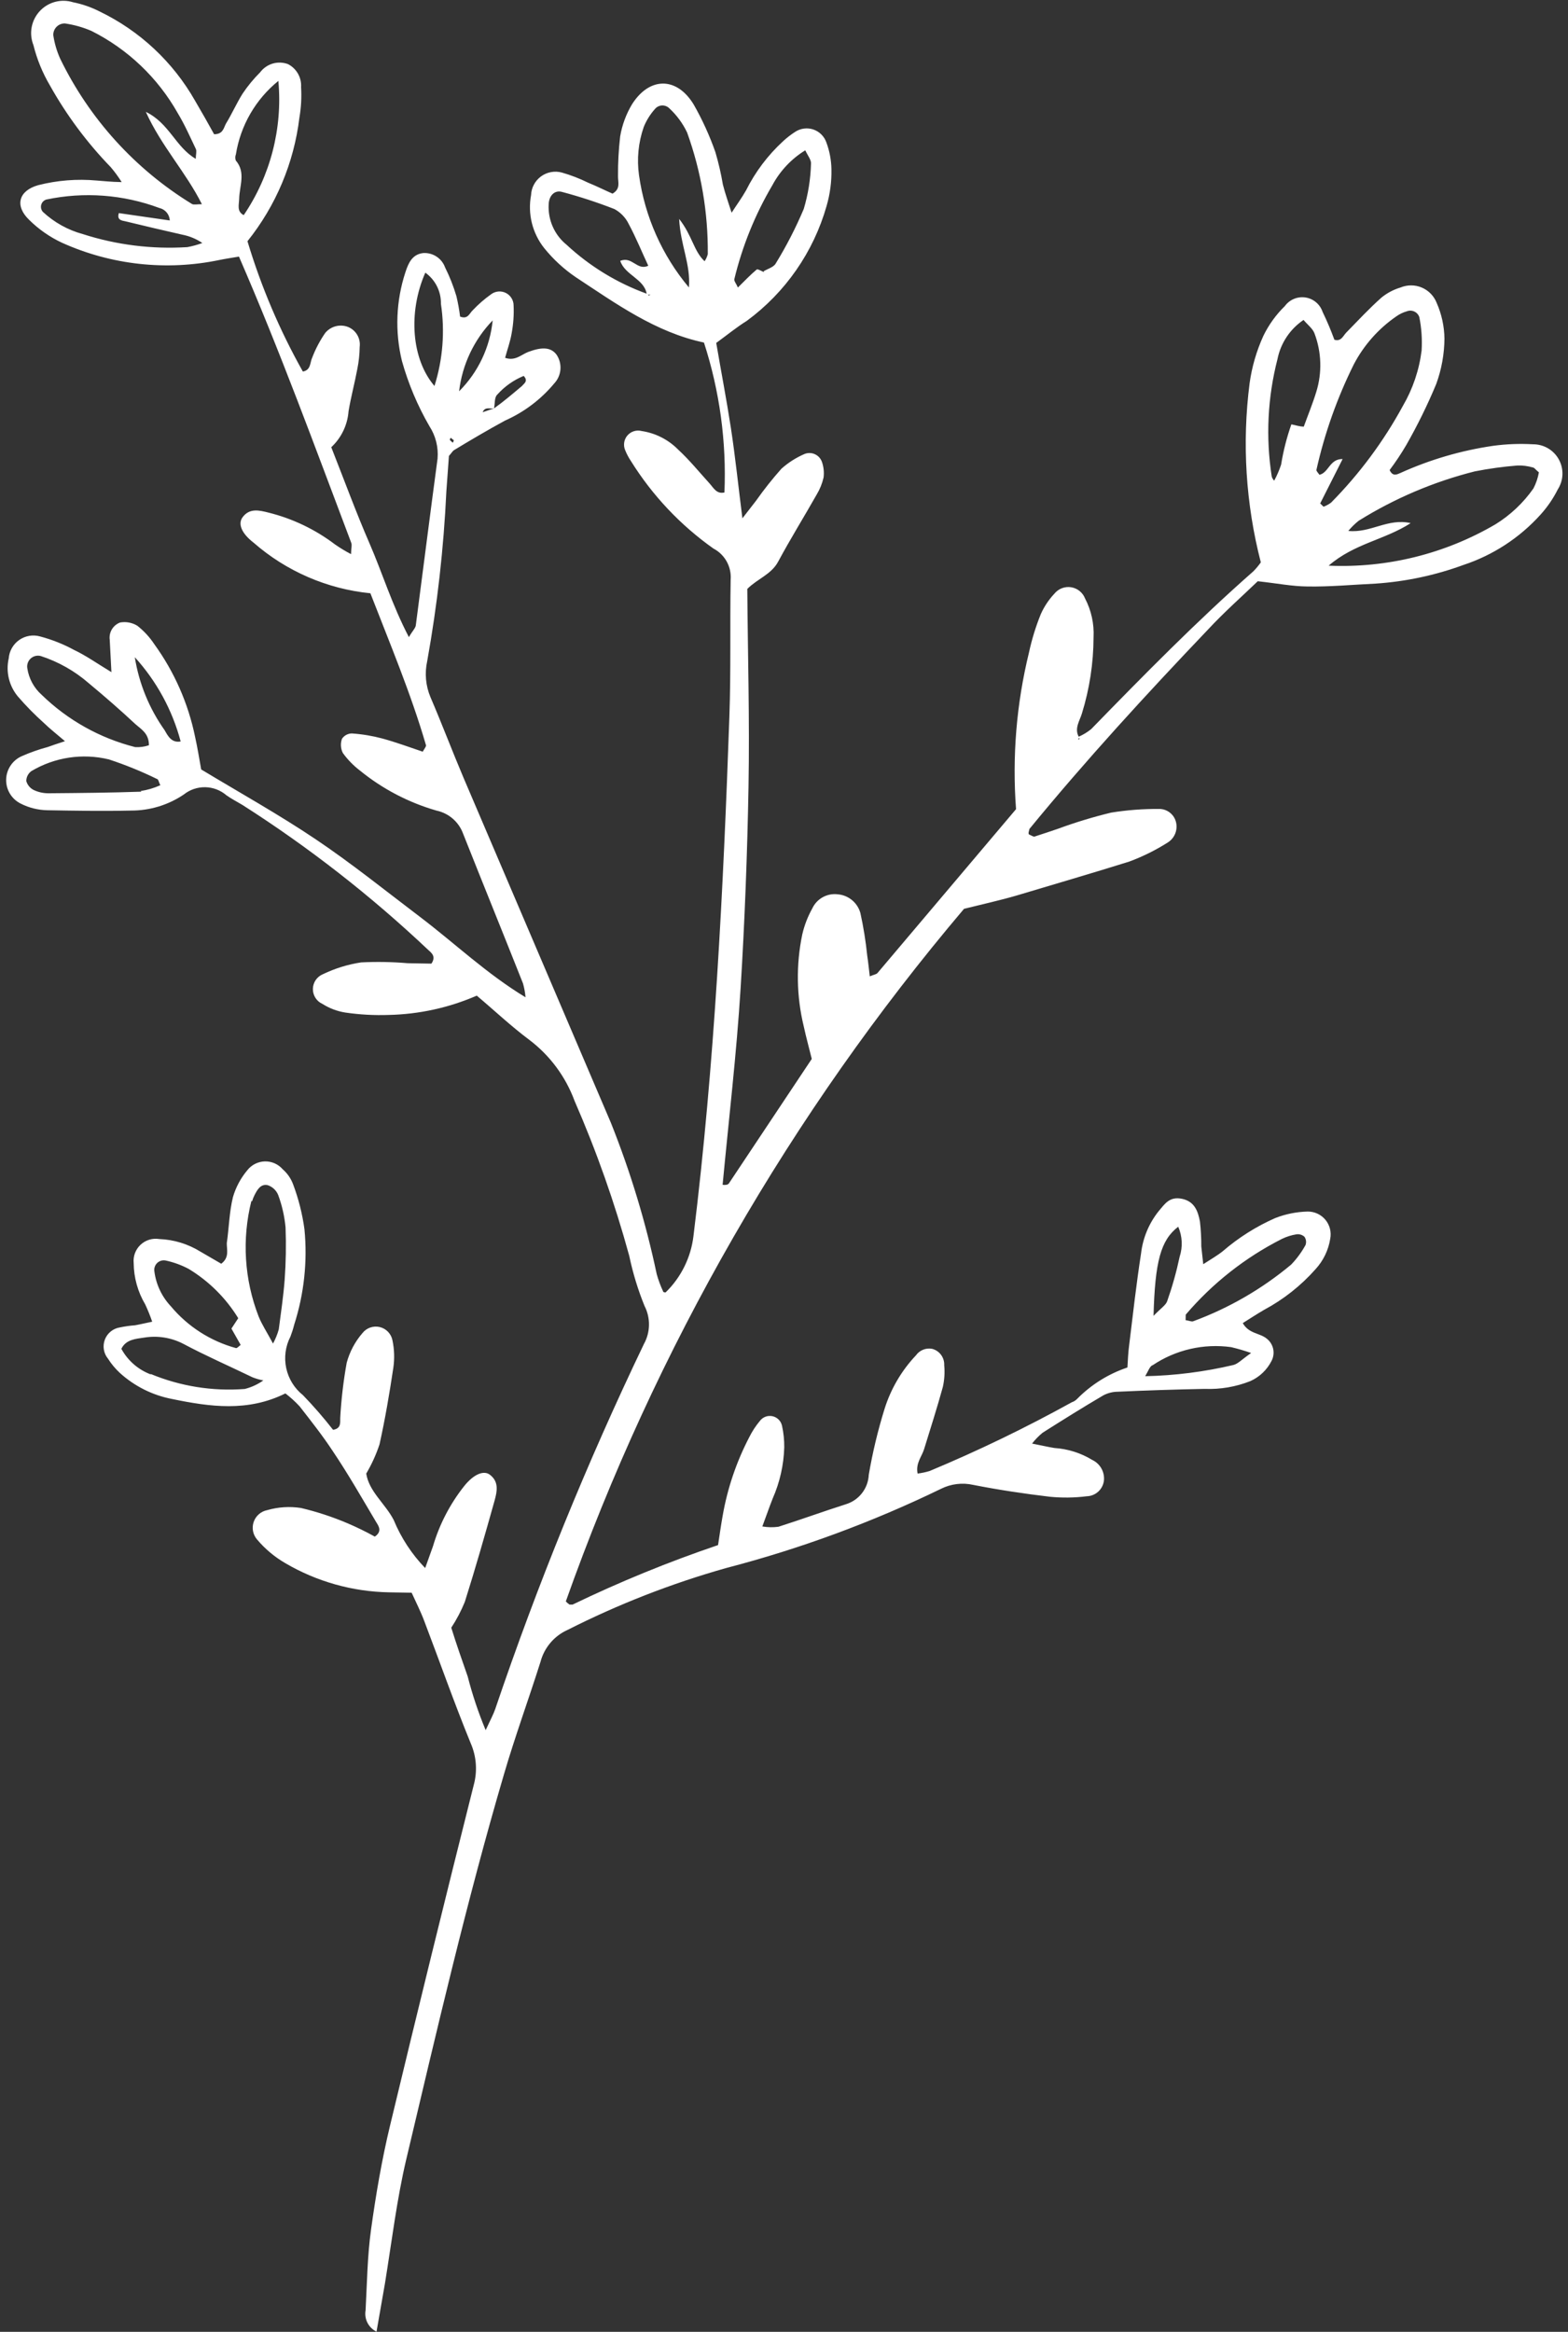 <?xml version="1.0" encoding="UTF-8"?> <svg xmlns="http://www.w3.org/2000/svg" width="146" height="217" viewBox="0 0 146 217" fill="none"><rect x="0" y="0" width="146" height="217" fill="#333333" stroke="none"/><path d="M37.824 200.961C40.668 188.974 43.436 176.986 46.925 165.115C47.95 161.613 49.214 158.159 50.329 154.643C50.501 153.992 50.817 153.388 51.253 152.875C51.689 152.362 52.234 151.953 52.849 151.678C57.575 149.286 62.522 147.357 67.62 145.919C74.51 144.127 81.206 141.659 87.611 138.552C88.543 138.084 89.609 137.954 90.626 138.184C92.98 138.646 95.366 139.004 97.754 139.287C98.896 139.4 100.047 139.385 101.185 139.242C101.586 139.232 101.97 139.077 102.266 138.806C102.561 138.534 102.748 138.165 102.791 137.766C102.827 137.376 102.742 136.986 102.549 136.646C102.356 136.306 102.064 136.034 101.711 135.866C100.642 135.213 99.43 134.831 98.18 134.75C97.549 134.649 96.95 134.503 96.096 134.338C96.386 133.969 96.715 133.631 97.076 133.332C98.948 132.146 100.819 130.975 102.735 129.85C103.149 129.631 103.611 129.516 104.08 129.513C106.77 129.39 109.465 129.302 112.164 129.249C113.617 129.307 115.067 129.061 116.42 128.526C117.284 128.141 117.987 127.467 118.409 126.62C118.584 126.272 118.63 125.874 118.541 125.496C118.451 125.117 118.231 124.782 117.919 124.55C117.281 124.042 116.272 124.115 115.717 123.127C116.417 122.688 117.041 122.278 117.695 121.898C119.51 120.928 121.137 119.642 122.501 118.101C123.22 117.314 123.693 116.333 123.86 115.281C123.921 114.971 123.913 114.651 123.835 114.345C123.758 114.039 123.612 113.754 123.411 113.511C123.209 113.268 122.955 113.073 122.668 112.941C122.381 112.809 122.069 112.742 121.753 112.746C120.718 112.772 119.696 112.978 118.733 113.355C116.967 114.134 115.326 115.17 113.864 116.429C113.375 116.827 112.828 117.133 112.037 117.646L111.855 115.988C111.859 115.218 111.817 114.448 111.73 113.683C111.552 112.732 111.237 111.809 110.068 111.563C108.898 111.316 108.464 112.031 107.896 112.698C106.986 113.831 106.414 115.198 106.247 116.641C105.805 119.492 105.484 122.36 105.133 125.228C105.046 125.889 105.019 126.55 104.977 127.257C103.207 127.851 101.602 128.854 100.291 130.183C100.156 130.323 99.989 130.429 99.804 130.491C95.509 132.866 91.086 135.003 86.556 136.893C86.191 137.003 85.817 137.082 85.439 137.129C85.245 136.148 85.843 135.542 86.051 134.838C86.641 132.923 87.262 130.993 87.792 129.061C87.939 128.4 87.982 127.721 87.918 127.047C87.934 126.704 87.832 126.365 87.629 126.088C87.426 125.81 87.134 125.611 86.801 125.523C86.517 125.467 86.223 125.495 85.955 125.602C85.686 125.709 85.454 125.892 85.286 126.128C83.951 127.539 82.954 129.235 82.37 131.087C81.742 133.105 81.248 135.162 80.893 137.245C80.864 137.862 80.646 138.455 80.269 138.943C79.891 139.432 79.373 139.793 78.783 139.977C76.68 140.647 74.591 141.407 72.487 142.078C71.988 142.147 71.48 142.138 70.983 142.051C71.362 141.035 71.632 140.242 71.947 139.45C72.61 137.946 72.976 136.328 73.023 134.684C73.03 134.015 72.961 133.348 72.818 132.695C72.773 132.475 72.666 132.272 72.509 132.112C72.352 131.952 72.151 131.841 71.933 131.793C71.713 131.744 71.485 131.76 71.275 131.839C71.065 131.918 70.882 132.056 70.749 132.237C70.368 132.693 70.041 133.192 69.775 133.725C68.569 136.034 67.728 138.516 67.284 141.083C67.133 141.923 67.013 142.779 66.86 143.784C62.235 145.351 57.71 147.201 53.311 149.324C53.311 149.324 53.116 149.32 53.026 149.319C52.901 149.235 52.787 149.137 52.685 149.027C61.041 125.475 73.604 103.637 89.763 84.574C91.516 84.138 93.102 83.79 94.66 83.336C98.124 82.298 101.678 81.263 105.142 80.18C106.395 79.716 107.596 79.122 108.725 78.407C109.056 78.202 109.309 77.892 109.444 77.526C109.578 77.16 109.587 76.76 109.467 76.389C109.364 76.074 109.166 75.798 108.9 75.599C108.635 75.4 108.314 75.289 107.982 75.28C106.469 75.267 104.957 75.381 103.462 75.621C101.781 76.028 100.124 76.531 98.501 77.129C97.774 77.372 96.987 77.644 96.306 77.858C96.186 77.856 96.007 77.732 95.843 77.669C95.678 77.606 95.85 77.248 95.852 77.143C101.111 70.735 106.71 64.635 112.427 58.641C113.961 56.983 115.719 55.434 117.112 54.09C118.914 54.287 120.323 54.567 121.722 54.577C123.843 54.614 125.953 54.41 128.076 54.312C130.873 54.125 133.63 53.54 136.262 52.575C139.023 51.663 141.499 50.047 143.446 47.887C144.085 47.18 144.626 46.39 145.052 45.538C145.317 45.126 145.465 44.65 145.482 44.16C145.498 43.671 145.383 43.186 145.147 42.757C144.911 42.327 144.564 41.969 144.142 41.721C143.72 41.473 143.238 41.343 142.749 41.345C141.502 41.273 140.252 41.321 139.015 41.49C136.037 41.925 133.135 42.776 130.394 44.016C130.06 44.161 129.681 44.365 129.391 43.743C129.95 43 130.466 42.225 130.936 41.423C131.984 39.588 132.917 37.69 133.729 35.739C134.225 34.384 134.484 32.953 134.496 31.51C134.48 30.365 134.234 29.235 133.772 28.187C133.648 27.869 133.461 27.578 133.223 27.333C132.985 27.088 132.7 26.893 132.386 26.76C132.071 26.627 131.733 26.558 131.391 26.558C131.049 26.558 130.711 26.626 130.396 26.758C129.753 26.95 129.155 27.267 128.635 27.69C127.488 28.708 126.445 29.834 125.373 30.928C125.051 31.253 124.891 31.807 124.247 31.616C123.925 30.733 123.559 29.868 123.149 29.023C123.032 28.676 122.822 28.367 122.542 28.131C122.261 27.895 121.921 27.74 121.559 27.684C121.197 27.628 120.826 27.673 120.487 27.813C120.148 27.953 119.855 28.184 119.638 28.48C118.814 29.283 118.136 30.224 117.633 31.259C116.995 32.661 116.563 34.148 116.352 35.675C115.639 41.244 115.994 46.898 117.398 52.334C117.191 52.629 116.959 52.907 116.706 53.164C111.419 57.811 106.501 62.825 101.598 67.855C101.245 68.139 100.856 68.375 100.442 68.557C100.019 67.782 100.543 67.054 100.735 66.41C101.448 64.112 101.815 61.719 101.823 59.313C101.887 58.055 101.613 56.803 101.029 55.688C100.922 55.416 100.746 55.177 100.518 54.995C100.29 54.812 100.019 54.693 99.73 54.648C99.442 54.603 99.147 54.635 98.874 54.74C98.602 54.845 98.362 55.02 98.178 55.246C97.653 55.806 97.224 56.449 96.911 57.15C96.442 58.308 96.073 59.505 95.81 60.727C94.644 65.491 94.238 70.409 94.606 75.3L81.699 90.556C81.591 90.674 81.365 90.7 80.986 90.859C80.908 90.181 80.844 89.548 80.749 88.929C80.613 87.595 80.4 86.27 80.112 84.961C79.98 84.491 79.707 84.073 79.331 83.762C78.954 83.452 78.492 83.264 78.006 83.224C77.523 83.164 77.033 83.258 76.607 83.494C76.181 83.73 75.841 84.095 75.635 84.536C75.214 85.29 74.901 86.1 74.705 86.942C74.11 89.776 74.156 92.707 74.841 95.521C75.063 96.548 75.346 97.561 75.585 98.543L67.858 110.143C67.79 110.214 67.698 110.256 67.6 110.259C67.495 110.278 67.388 110.276 67.284 110.254C67.858 104.155 68.582 98.074 68.96 91.957C69.338 85.84 69.586 79.434 69.696 73.177C69.806 66.92 69.626 60.898 69.583 54.804C70.548 53.843 71.818 53.459 72.456 52.266C73.592 50.15 74.862 48.111 76.042 46.025C76.341 45.53 76.559 44.99 76.687 44.426C76.744 43.954 76.696 43.475 76.546 43.025C76.495 42.863 76.412 42.714 76.301 42.586C76.191 42.458 76.055 42.354 75.902 42.281C75.75 42.207 75.584 42.166 75.415 42.16C75.246 42.154 75.077 42.182 74.919 42.244C74.13 42.583 73.4 43.048 72.759 43.62C71.919 44.564 71.133 45.555 70.404 46.588L69.127 48.236C68.743 45.219 68.461 42.476 68.056 39.836C67.651 37.196 67.14 34.554 66.69 31.913C67.681 31.193 68.597 30.442 69.54 29.856C73.132 27.216 75.744 23.456 76.965 19.169C77.288 18.057 77.441 16.903 77.417 15.746C77.401 14.884 77.238 14.031 76.934 13.225C76.835 12.951 76.675 12.704 76.466 12.501C76.258 12.297 76.007 12.143 75.731 12.05C75.455 11.957 75.162 11.928 74.873 11.963C74.584 11.999 74.307 12.099 74.062 12.256C73.655 12.516 73.272 12.811 72.918 13.139C71.499 14.441 70.33 15.991 69.468 17.713C69.064 18.428 68.571 19.096 68.122 19.796C67.851 18.933 67.535 18.07 67.31 17.178C67.138 16.158 66.904 15.149 66.611 14.157C66.071 12.617 65.392 11.129 64.583 9.712C63.003 7.127 60.475 7.143 58.85 9.702C58.299 10.621 57.924 11.635 57.745 12.692C57.602 13.929 57.535 15.174 57.544 16.42C57.535 16.946 57.809 17.568 57.034 18.021C56.317 17.707 55.542 17.317 54.765 17.003C53.978 16.615 53.158 16.298 52.314 16.057C51.984 15.967 51.639 15.953 51.303 16.016C50.968 16.078 50.65 16.215 50.375 16.417C50.1 16.619 49.873 16.88 49.713 17.182C49.552 17.483 49.462 17.817 49.448 18.158C49.288 19.016 49.313 19.897 49.521 20.744C49.73 21.591 50.117 22.384 50.656 23.069C51.502 24.121 52.5 25.041 53.617 25.8C57.38 28.273 61.05 30.926 65.547 31.878C67.007 36.377 67.653 41.102 67.454 45.829C66.728 45.997 66.453 45.42 66.084 45.007C65.11 43.937 64.197 42.807 63.131 41.826C62.217 40.904 61.029 40.303 59.745 40.111C59.508 40.049 59.259 40.055 59.025 40.127C58.792 40.2 58.583 40.337 58.423 40.522C58.263 40.707 58.158 40.933 58.121 41.175C58.083 41.417 58.114 41.664 58.209 41.89C58.353 42.247 58.533 42.588 58.748 42.907C60.741 46.104 63.353 48.872 66.429 51.047C66.951 51.32 67.382 51.741 67.667 52.257C67.952 52.773 68.079 53.361 68.033 53.949C67.959 58.191 68.064 62.435 67.915 66.661C67.345 82.826 66.549 98.986 64.567 115.051C64.324 117.035 63.41 118.877 61.977 120.271C61.887 120.27 61.752 120.268 61.738 120.162C61.498 119.649 61.301 119.117 61.149 118.572C60.133 113.764 58.706 109.052 56.883 104.489L43.154 72.364C42.099 69.878 41.151 67.364 40.081 64.877C39.635 63.816 39.529 62.641 39.779 61.517C40.718 56.301 41.313 51.029 41.561 45.735L41.8 42.429C42.045 42.162 42.139 41.968 42.291 41.881C43.811 40.959 45.423 40.01 47.033 39.135C48.804 38.351 50.369 37.169 51.608 35.68C51.941 35.324 52.144 34.866 52.182 34.38C52.221 33.894 52.093 33.409 51.82 33.005C51.306 32.319 50.494 32.26 49.192 32.748C48.541 32.993 47.973 33.63 47.031 33.297C47.256 32.474 47.508 31.801 47.643 31.006C47.8 30.159 47.861 29.297 47.823 28.436C47.824 28.192 47.757 27.952 47.628 27.744C47.5 27.536 47.316 27.368 47.097 27.259C46.878 27.151 46.633 27.105 46.39 27.128C46.146 27.152 45.914 27.243 45.72 27.391C45.108 27.826 44.54 28.32 44.024 28.866C43.703 29.161 43.572 29.746 42.84 29.462C42.761 28.822 42.646 28.187 42.497 27.56C42.225 26.642 41.874 25.75 41.446 24.894C41.298 24.479 41.019 24.123 40.651 23.881C40.284 23.638 39.848 23.522 39.408 23.549C38.368 23.666 38.022 24.502 37.752 25.325C36.872 27.997 36.759 30.862 37.426 33.595C38.02 35.715 38.879 37.752 39.983 39.658C40.565 40.553 40.832 41.617 40.742 42.681C40.049 47.83 39.402 52.979 38.725 58.128C38.72 58.429 38.414 58.694 38.072 59.29C36.486 56.253 35.605 53.319 34.39 50.529C33.175 47.739 32.041 44.65 30.845 41.619C31.782 40.746 32.356 39.553 32.453 38.277C32.672 36.957 33.026 35.654 33.275 34.319C33.41 33.647 33.482 32.963 33.492 32.277C33.541 31.89 33.459 31.498 33.261 31.162C33.063 30.826 32.758 30.566 32.396 30.422C32.029 30.283 31.627 30.263 31.247 30.364C30.868 30.466 30.529 30.683 30.28 30.987C29.792 31.692 29.39 32.453 29.081 33.253C28.847 33.73 28.97 34.439 28.2 34.576C26.04 30.736 24.31 26.669 23.042 22.448C25.694 19.14 27.369 15.157 27.878 10.948C28.04 10.01 28.092 9.057 28.034 8.107C28.062 7.669 27.96 7.232 27.742 6.851C27.524 6.47 27.199 6.162 26.808 5.964C26.351 5.796 25.853 5.78 25.387 5.918C24.921 6.057 24.512 6.342 24.221 6.731C23.608 7.342 23.057 8.013 22.576 8.733C22.019 9.626 21.595 10.597 21.022 11.535C20.819 11.937 20.75 12.493 19.937 12.493C19.383 11.491 18.785 10.427 18.156 9.363C16.106 5.76 13.008 2.867 9.274 1.067C8.495 0.67 7.665 0.382 6.807 0.211C6.264 0.041 5.685 0.028 5.135 0.173C4.585 0.319 4.088 0.618 3.701 1.035C3.315 1.452 3.054 1.97 2.949 2.529C2.845 3.088 2.901 3.665 3.111 4.193C3.438 5.508 3.953 6.769 4.64 7.936C6.192 10.713 8.1 13.275 10.314 15.559C10.686 15.995 11.025 16.459 11.328 16.946C10.275 16.928 9.644 16.841 8.998 16.8C7.173 16.634 5.334 16.779 3.559 17.231C1.744 17.741 1.343 19.133 2.705 20.451C3.591 21.33 4.622 22.05 5.752 22.581C10.353 24.66 15.496 25.224 20.439 24.193C20.982 24.082 21.525 24.002 22.25 23.879C26.082 32.688 29.34 41.623 32.705 50.514C32.791 50.726 32.696 51.026 32.686 51.567C32.171 51.3 31.674 50.999 31.198 50.668C29.352 49.267 27.24 48.257 24.99 47.7C24.152 47.49 23.253 47.264 22.606 48.11C22.129 48.718 22.459 49.612 23.617 50.505C26.664 53.164 30.464 54.809 34.488 55.21C36.273 59.815 38.252 64.499 39.671 69.369C39.669 69.49 39.515 69.682 39.36 69.951C38.133 69.538 36.892 69.079 35.605 68.726C34.677 68.478 33.727 68.32 32.769 68.255C32.586 68.255 32.405 68.3 32.244 68.386C32.082 68.473 31.944 68.598 31.843 68.75C31.765 68.965 31.732 69.193 31.746 69.421C31.76 69.649 31.821 69.872 31.925 70.076C32.374 70.697 32.912 71.248 33.521 71.713C35.621 73.421 38.045 74.687 40.648 75.435C41.208 75.554 41.73 75.814 42.163 76.19C42.596 76.566 42.926 77.046 43.122 77.585C44.967 82.237 46.856 86.874 48.7 91.525C48.818 91.945 48.897 92.374 48.933 92.808C45.316 90.623 42.356 87.788 39.104 85.323C35.853 82.859 32.722 80.336 29.361 78.08C26.001 75.824 22.335 73.774 18.732 71.604C18.554 70.623 18.392 69.582 18.168 68.585C17.53 65.466 16.233 62.519 14.363 59.942C13.932 59.289 13.399 58.711 12.783 58.229C12.303 57.936 11.732 57.83 11.179 57.93C10.86 58.05 10.592 58.274 10.417 58.566C10.243 58.858 10.172 59.2 10.218 59.538L10.375 62.55C9.021 61.728 7.995 61.003 6.906 60.488C5.904 59.943 4.841 59.52 3.738 59.228C3.41 59.135 3.065 59.116 2.728 59.172C2.392 59.228 2.072 59.359 1.792 59.554C1.512 59.749 1.279 60.005 1.11 60.301C0.94 60.597 0.839 60.928 0.813 61.268C0.672 61.886 0.676 62.528 0.825 63.144C0.973 63.76 1.262 64.333 1.669 64.819C2.423 65.692 3.233 66.516 4.093 67.284C4.626 67.805 5.204 68.252 6.049 68.974C5.278 69.231 4.869 69.359 4.445 69.517C3.611 69.74 2.796 70.028 2.007 70.377C1.586 70.567 1.228 70.873 0.974 71.258C0.719 71.644 0.58 72.094 0.572 72.556C0.564 73.018 0.687 73.473 0.928 73.867C1.168 74.262 1.516 74.58 1.93 74.784C2.697 75.174 3.542 75.384 4.402 75.4C7.004 75.445 9.606 75.491 12.195 75.431C13.947 75.438 15.66 74.918 17.111 73.938C17.678 73.485 18.384 73.245 19.109 73.257C19.834 73.27 20.532 73.535 21.082 74.008C21.558 74.347 22.08 74.612 22.571 74.906C28.748 78.844 34.538 83.359 39.863 88.391C40.189 88.683 40.62 89.006 40.171 89.675C39.48 89.663 38.667 89.649 37.96 89.636C36.52 89.513 35.072 89.488 33.628 89.56C32.395 89.746 31.197 90.116 30.073 90.656C29.8 90.767 29.565 90.956 29.398 91.199C29.231 91.442 29.139 91.729 29.134 92.024C29.129 92.319 29.211 92.609 29.369 92.858C29.527 93.107 29.755 93.304 30.024 93.424C30.674 93.836 31.402 94.11 32.162 94.229C33.495 94.423 34.844 94.497 36.191 94.45C39.015 94.39 41.801 93.78 44.392 92.653C46.038 94.037 47.577 95.493 49.27 96.757C51.199 98.212 52.668 100.191 53.503 102.458C55.545 107.134 57.245 111.951 58.591 116.872C58.925 118.464 59.401 120.024 60.014 121.531C60.297 122.082 60.439 122.694 60.428 123.314C60.417 123.933 60.254 124.54 59.952 125.081C54.662 136.112 50.041 147.451 46.114 159.038C45.94 159.546 45.675 160.023 45.222 161.008C44.545 159.386 43.986 157.716 43.549 156.013C43.019 154.499 42.489 152.985 42.019 151.473C42.516 150.715 42.938 149.911 43.28 149.072C44.268 145.945 45.166 142.801 46.048 139.657C46.274 138.833 46.485 137.919 45.639 137.257C45.076 136.796 44.136 137.156 43.229 138.283C41.907 139.948 40.918 141.851 40.317 143.889L39.589 145.923C38.339 144.629 37.345 143.11 36.658 141.448C35.872 139.929 34.358 138.804 34.101 137.13C34.609 136.271 35.023 135.36 35.337 134.413C35.86 132.06 36.263 129.69 36.621 127.304C36.747 126.453 36.721 125.586 36.546 124.745C36.49 124.445 36.349 124.167 36.14 123.946C35.931 123.725 35.662 123.568 35.365 123.496C35.069 123.424 34.759 123.44 34.471 123.54C34.183 123.641 33.931 123.822 33.744 124.063C33.055 124.861 32.555 125.803 32.281 126.821C31.975 128.519 31.774 130.234 31.679 131.956C31.671 132.408 31.767 132.936 31.013 133.058C30.137 131.935 29.201 130.858 28.211 129.834C27.415 129.201 26.864 128.311 26.651 127.317C26.438 126.323 26.576 125.285 27.043 124.382C27.182 124.02 27.299 123.65 27.393 123.275C28.315 120.407 28.64 117.382 28.347 114.384C28.152 112.959 27.798 111.559 27.292 110.213C27.091 109.672 26.758 109.19 26.323 108.811C26.116 108.574 25.859 108.385 25.57 108.258C25.282 108.132 24.968 108.071 24.653 108.08C24.338 108.089 24.029 108.167 23.748 108.31C23.466 108.452 23.22 108.655 23.027 108.904C22.411 109.636 21.955 110.489 21.689 111.408C21.348 112.801 21.323 114.26 21.117 115.686C21.106 116.288 21.38 117.015 20.602 117.603L18.651 116.47C17.501 115.759 16.186 115.357 14.834 115.305C14.522 115.253 14.201 115.274 13.898 115.367C13.595 115.459 13.317 115.62 13.086 115.837C12.855 116.054 12.677 116.322 12.566 116.619C12.456 116.916 12.415 117.235 12.448 117.55C12.461 118.903 12.832 120.228 13.524 121.391C13.767 121.915 13.984 122.451 14.172 122.997C13.493 123.136 13.04 123.248 12.572 123.33C12.095 123.366 11.622 123.433 11.154 123.531C10.843 123.58 10.551 123.711 10.307 123.91C10.063 124.108 9.876 124.367 9.764 124.661C9.652 124.955 9.619 125.274 9.669 125.584C9.72 125.895 9.851 126.187 10.05 126.43C10.359 126.919 10.731 127.365 11.155 127.759C12.525 129.004 14.213 129.846 16.032 130.192C19.54 130.915 23.067 131.414 26.574 129.67C27.046 130.031 27.487 130.431 27.892 130.867C28.951 132.224 30.026 133.582 30.978 135.029C32.445 137.206 33.714 139.44 35.044 141.675C35.264 142.025 35.601 142.513 34.901 142.997C34.082 142.543 33.24 142.132 32.38 141.764C30.972 141.163 29.516 140.685 28.026 140.333C26.975 140.17 25.9 140.238 24.878 140.534C24.59 140.59 24.323 140.721 24.102 140.914C23.881 141.107 23.715 141.354 23.62 141.632C23.525 141.909 23.505 142.207 23.561 142.494C23.618 142.782 23.749 143.05 23.942 143.271C24.684 144.149 25.572 144.892 26.567 145.468C29.499 147.187 32.825 148.121 36.224 148.181C36.871 148.192 37.532 148.204 38.33 148.218C38.75 149.143 39.186 149.993 39.517 150.887C40.955 154.659 42.287 158.459 43.831 162.232C44.366 163.458 44.464 164.83 44.109 166.119C41.456 176.665 38.858 187.232 36.314 197.82C35.551 200.996 34.998 204.237 34.549 207.479C34.205 209.94 34.176 212.467 34.041 214.993C33.971 215.39 34.032 215.799 34.216 216.158C34.4 216.517 34.696 216.807 35.059 216.982L35.846 212.482C36.487 208.536 36.946 204.692 37.824 200.961ZM109.706 114.159C110.093 115.045 110.14 116.042 109.837 116.96C109.542 118.356 109.156 119.732 108.682 121.078C108.554 121.467 108.098 121.729 107.408 122.454C107.542 117.401 108.074 115.409 109.706 114.159ZM110.396 122.853C110.401 122.522 110.404 122.402 110.405 122.342C112.894 119.422 115.938 117.026 119.361 115.292C119.791 115.082 120.25 114.938 120.722 114.864C120.854 114.847 120.987 114.857 121.114 114.896C121.24 114.935 121.357 115 121.456 115.088C121.534 115.198 121.585 115.326 121.603 115.46C121.622 115.593 121.608 115.73 121.563 115.857C121.199 116.523 120.748 117.137 120.221 117.684C117.506 119.951 114.421 121.734 111.101 122.956C110.95 123.013 110.741 122.904 110.396 122.853ZM107.313 127.057C109.463 125.61 112.072 125.008 114.64 125.365C115.267 125.514 115.887 125.696 116.496 125.909C115.612 126.526 115.275 126.911 114.851 127.024C112.156 127.66 109.401 128.01 106.633 128.068C106.927 127.562 107.039 127.203 107.282 127.056L107.313 127.057ZM118.949 33.418C119.246 31.931 120.118 30.621 121.376 29.774C121.759 30.233 122.249 30.587 122.406 31.056C123.054 32.786 123.11 34.681 122.568 36.446C122.232 37.553 121.792 38.614 121.397 39.705C121.051 39.699 120.692 39.588 120.242 39.489C119.813 40.707 119.494 41.96 119.288 43.234C119.118 43.75 118.903 44.25 118.645 44.728C118.532 44.62 118.451 44.483 118.412 44.332C117.847 40.696 118.03 36.982 118.949 33.418ZM122.926 46.849L125.015 42.718C123.797 42.697 123.729 43.989 122.853 44.185C122.765 44.033 122.558 43.849 122.575 43.728C123.336 40.325 124.505 37.027 126.058 33.904C126.99 32.127 128.338 30.602 129.988 29.459C130.295 29.236 130.639 29.069 131.005 28.966C131.115 28.924 131.232 28.905 131.35 28.909C131.468 28.913 131.584 28.941 131.691 28.991C131.798 29.04 131.894 29.11 131.973 29.198C132.053 29.285 132.114 29.387 132.154 29.498C132.36 30.523 132.433 31.572 132.37 32.616C132.143 34.437 131.549 36.192 130.624 37.776C128.83 41.076 126.578 44.106 123.936 46.777C123.722 46.935 123.486 47.063 123.237 47.156L122.926 46.849ZM131.35 48.682C129.222 48.194 127.617 49.625 125.544 49.408C125.832 49.059 126.155 48.742 126.509 48.462C129.852 46.379 133.498 44.829 137.318 43.867C138.628 43.609 139.953 43.426 141.285 43.32C141.761 43.303 142.238 43.363 142.696 43.495C142.861 43.498 142.993 43.726 143.29 43.957C143.198 44.479 143.026 44.983 142.782 45.453C141.843 46.794 140.64 47.93 139.247 48.791C134.547 51.542 129.153 52.878 123.712 52.641C126.126 50.562 128.885 50.264 131.35 48.682ZM100.515 68.678C100.515 68.678 100.513 68.754 100.513 68.784C100.512 68.814 100.423 68.782 100.363 68.781L100.515 68.678ZM71.913 17.244C72.629 15.906 73.687 14.782 74.98 13.988C75.212 14.488 75.551 14.886 75.514 15.246C75.474 16.67 75.247 18.082 74.839 19.447C74.096 21.206 73.221 22.906 72.222 24.532C72.02 24.874 71.476 25.015 71.096 25.249L71.213 25.432L71.139 25.325C70.9 25.231 70.543 24.999 70.451 25.088C69.871 25.574 69.35 26.121 68.707 26.757C68.562 26.409 68.341 26.164 68.374 25.984C69.114 22.911 70.307 19.966 71.913 17.244ZM59.502 16.319C59.286 14.803 59.437 13.258 59.942 11.813C60.193 11.195 60.549 10.626 60.995 10.131C61.074 10.037 61.172 9.961 61.282 9.907C61.392 9.853 61.513 9.821 61.635 9.815C61.758 9.809 61.88 9.828 61.996 9.87C62.111 9.913 62.216 9.979 62.305 10.064C63.004 10.706 63.573 11.477 63.98 12.335C65.288 15.964 65.939 19.796 65.903 23.653C65.841 23.888 65.741 24.11 65.605 24.31C64.584 23.359 64.473 21.943 63.237 20.372C63.359 22.826 64.321 24.589 64.148 26.752C61.653 23.778 60.044 20.163 59.502 16.319ZM52.753 22.775C52.201 22.328 51.763 21.757 51.474 21.109C51.185 20.461 51.052 19.754 51.088 19.045C51.102 18.232 51.624 17.655 52.342 17.863C53.991 18.302 55.614 18.833 57.205 19.453C57.791 19.767 58.262 20.261 58.549 20.861C59.219 22.107 59.753 23.425 60.362 24.73C59.315 25.223 58.873 23.816 57.752 24.277C58.195 25.609 59.964 25.941 60.211 27.33C57.445 26.326 54.909 24.777 52.753 22.775ZM60.329 27.422L60.555 27.426C60.555 27.426 60.433 27.514 60.403 27.499L60.329 27.422ZM39.602 25.373C40.062 25.701 40.434 26.137 40.688 26.642C40.941 27.148 41.067 27.707 41.055 28.272C41.44 30.834 41.234 33.45 40.454 35.92C38.331 33.445 37.971 29.091 39.602 25.373ZM45.873 29.816C45.628 32.311 44.523 34.642 42.748 36.412C43.039 33.93 44.137 31.613 45.873 29.816ZM46 38.004C46.098 37.554 46.018 36.981 46.309 36.715C46.985 35.961 47.824 35.368 48.761 34.983C49.234 35.473 48.748 35.72 48.61 35.913C47.754 36.635 46.868 37.387 46 38.004L44.94 38.361C45.161 37.808 45.638 38.073 46 38.004ZM41.886 40.941C41.886 40.941 41.888 40.805 41.98 40.747L42.261 40.977L42.167 41.201C42.066 41.122 41.972 41.035 41.886 40.941ZM25.922 7.558C26.317 11.96 25.177 16.363 22.694 20.02C22.023 19.677 22.259 19.049 22.269 18.508C22.29 17.305 22.914 16.052 21.955 14.936C21.889 14.751 21.893 14.548 21.965 14.365C22.395 11.675 23.804 9.24 25.922 7.528L25.922 7.558ZM5.601 5.456C5.289 4.763 5.074 4.03 4.962 3.278C4.957 3.133 4.981 2.989 5.033 2.854C5.086 2.719 5.166 2.596 5.268 2.494C5.37 2.391 5.492 2.31 5.627 2.257C5.761 2.204 5.905 2.179 6.05 2.183C6.895 2.305 7.721 2.537 8.505 2.874C11.893 4.569 14.696 7.238 16.556 10.538C17.199 11.603 17.706 12.755 18.242 13.878C18.329 14.075 18.234 14.374 18.227 14.781C16.35 13.694 15.772 11.472 13.579 10.411C15.027 13.611 17.302 16.013 18.799 19.004C18.378 18.996 18.061 19.081 17.882 18.988C12.577 15.746 8.315 11.049 5.601 5.456ZM7.722 21.788C6.331 21.411 5.052 20.702 3.996 19.721C3.916 19.633 3.859 19.525 3.832 19.409C3.804 19.293 3.807 19.171 3.839 19.056C3.871 18.941 3.931 18.836 4.015 18.751C4.099 18.665 4.203 18.603 4.318 18.568C7.827 17.829 11.475 18.102 14.836 19.355C15.103 19.415 15.343 19.562 15.518 19.771C15.694 19.981 15.796 20.242 15.809 20.516C14.308 20.294 12.657 20.069 11.066 19.831C10.859 20.489 11.355 20.528 11.67 20.593C13.452 21.031 15.221 21.438 17.004 21.846C17.662 21.975 18.288 22.237 18.841 22.615C18.389 22.78 17.924 22.908 17.45 22.997C14.16 23.206 10.86 22.796 7.722 21.788ZM12.551 61.159C14.582 63.392 16.047 66.08 16.822 68.998C15.977 69.163 15.627 68.48 15.336 67.963C13.897 65.939 12.945 63.611 12.551 61.159ZM12.585 69.525C9.308 68.696 6.307 67.019 3.883 64.662C3.16 64.02 2.685 63.144 2.543 62.186C2.515 62.02 2.53 61.85 2.586 61.691C2.641 61.532 2.736 61.39 2.86 61.277C2.985 61.164 3.136 61.084 3.299 61.044C3.463 61.005 3.634 61.007 3.796 61.05C5.441 61.584 6.961 62.445 8.266 63.581C9.749 64.811 11.231 66.101 12.592 67.373C13.141 67.865 13.871 68.239 13.867 69.352C13.455 69.493 13.019 69.552 12.585 69.525ZM13.159 73.673C10.283 73.773 7.394 73.797 4.52 73.822C4.038 73.825 3.561 73.719 3.126 73.511C2.963 73.427 2.819 73.31 2.702 73.169C2.586 73.027 2.499 72.863 2.448 72.687C2.448 72.507 2.49 72.329 2.571 72.169C2.653 72.008 2.771 71.869 2.916 71.762C5.089 70.466 7.683 70.074 10.142 70.671C11.676 71.175 13.174 71.785 14.624 72.495C14.744 72.497 14.784 72.799 14.93 73.072C14.348 73.336 13.732 73.517 13.1 73.612L13.159 73.673ZM23.472 111.801C23.523 111.615 23.591 111.435 23.677 111.263C23.943 110.726 24.269 110.144 24.928 110.291C25.148 110.365 25.349 110.485 25.518 110.644C25.687 110.803 25.819 110.996 25.905 111.211C26.264 112.184 26.494 113.2 26.589 114.233C26.651 115.863 26.622 117.495 26.503 119.121C26.387 120.624 26.165 122.125 25.956 123.716C25.827 124.172 25.648 124.613 25.421 125.03C24.853 123.967 24.384 123.267 24.081 122.509C22.746 119.076 22.512 115.312 23.413 111.739L23.472 111.801ZM15.972 121.629C15.097 120.728 14.536 119.567 14.375 118.321C14.351 118.18 14.362 118.035 14.406 117.899C14.45 117.763 14.527 117.639 14.629 117.539C14.731 117.439 14.856 117.365 14.993 117.324C15.13 117.282 15.275 117.275 15.416 117.301C16.161 117.46 16.881 117.721 17.554 118.076C19.443 119.215 21.031 120.791 22.183 122.671L21.549 123.638L22.41 125.158C22.242 125.275 22.073 125.483 21.968 125.451C19.601 124.804 17.488 123.45 15.913 121.568L15.972 121.629ZM14.071 127.915C12.887 127.479 11.902 126.628 11.3 125.519C11.736 124.639 12.64 124.595 13.439 124.474C14.675 124.274 15.943 124.475 17.055 125.049C19.157 126.169 21.352 127.126 23.515 128.172C23.84 128.299 24.176 128.396 24.519 128.46C23.997 128.831 23.41 129.101 22.789 129.257C19.794 129.487 16.786 129.006 14.012 127.854L14.071 127.915Z" fill="white"></path></svg> 